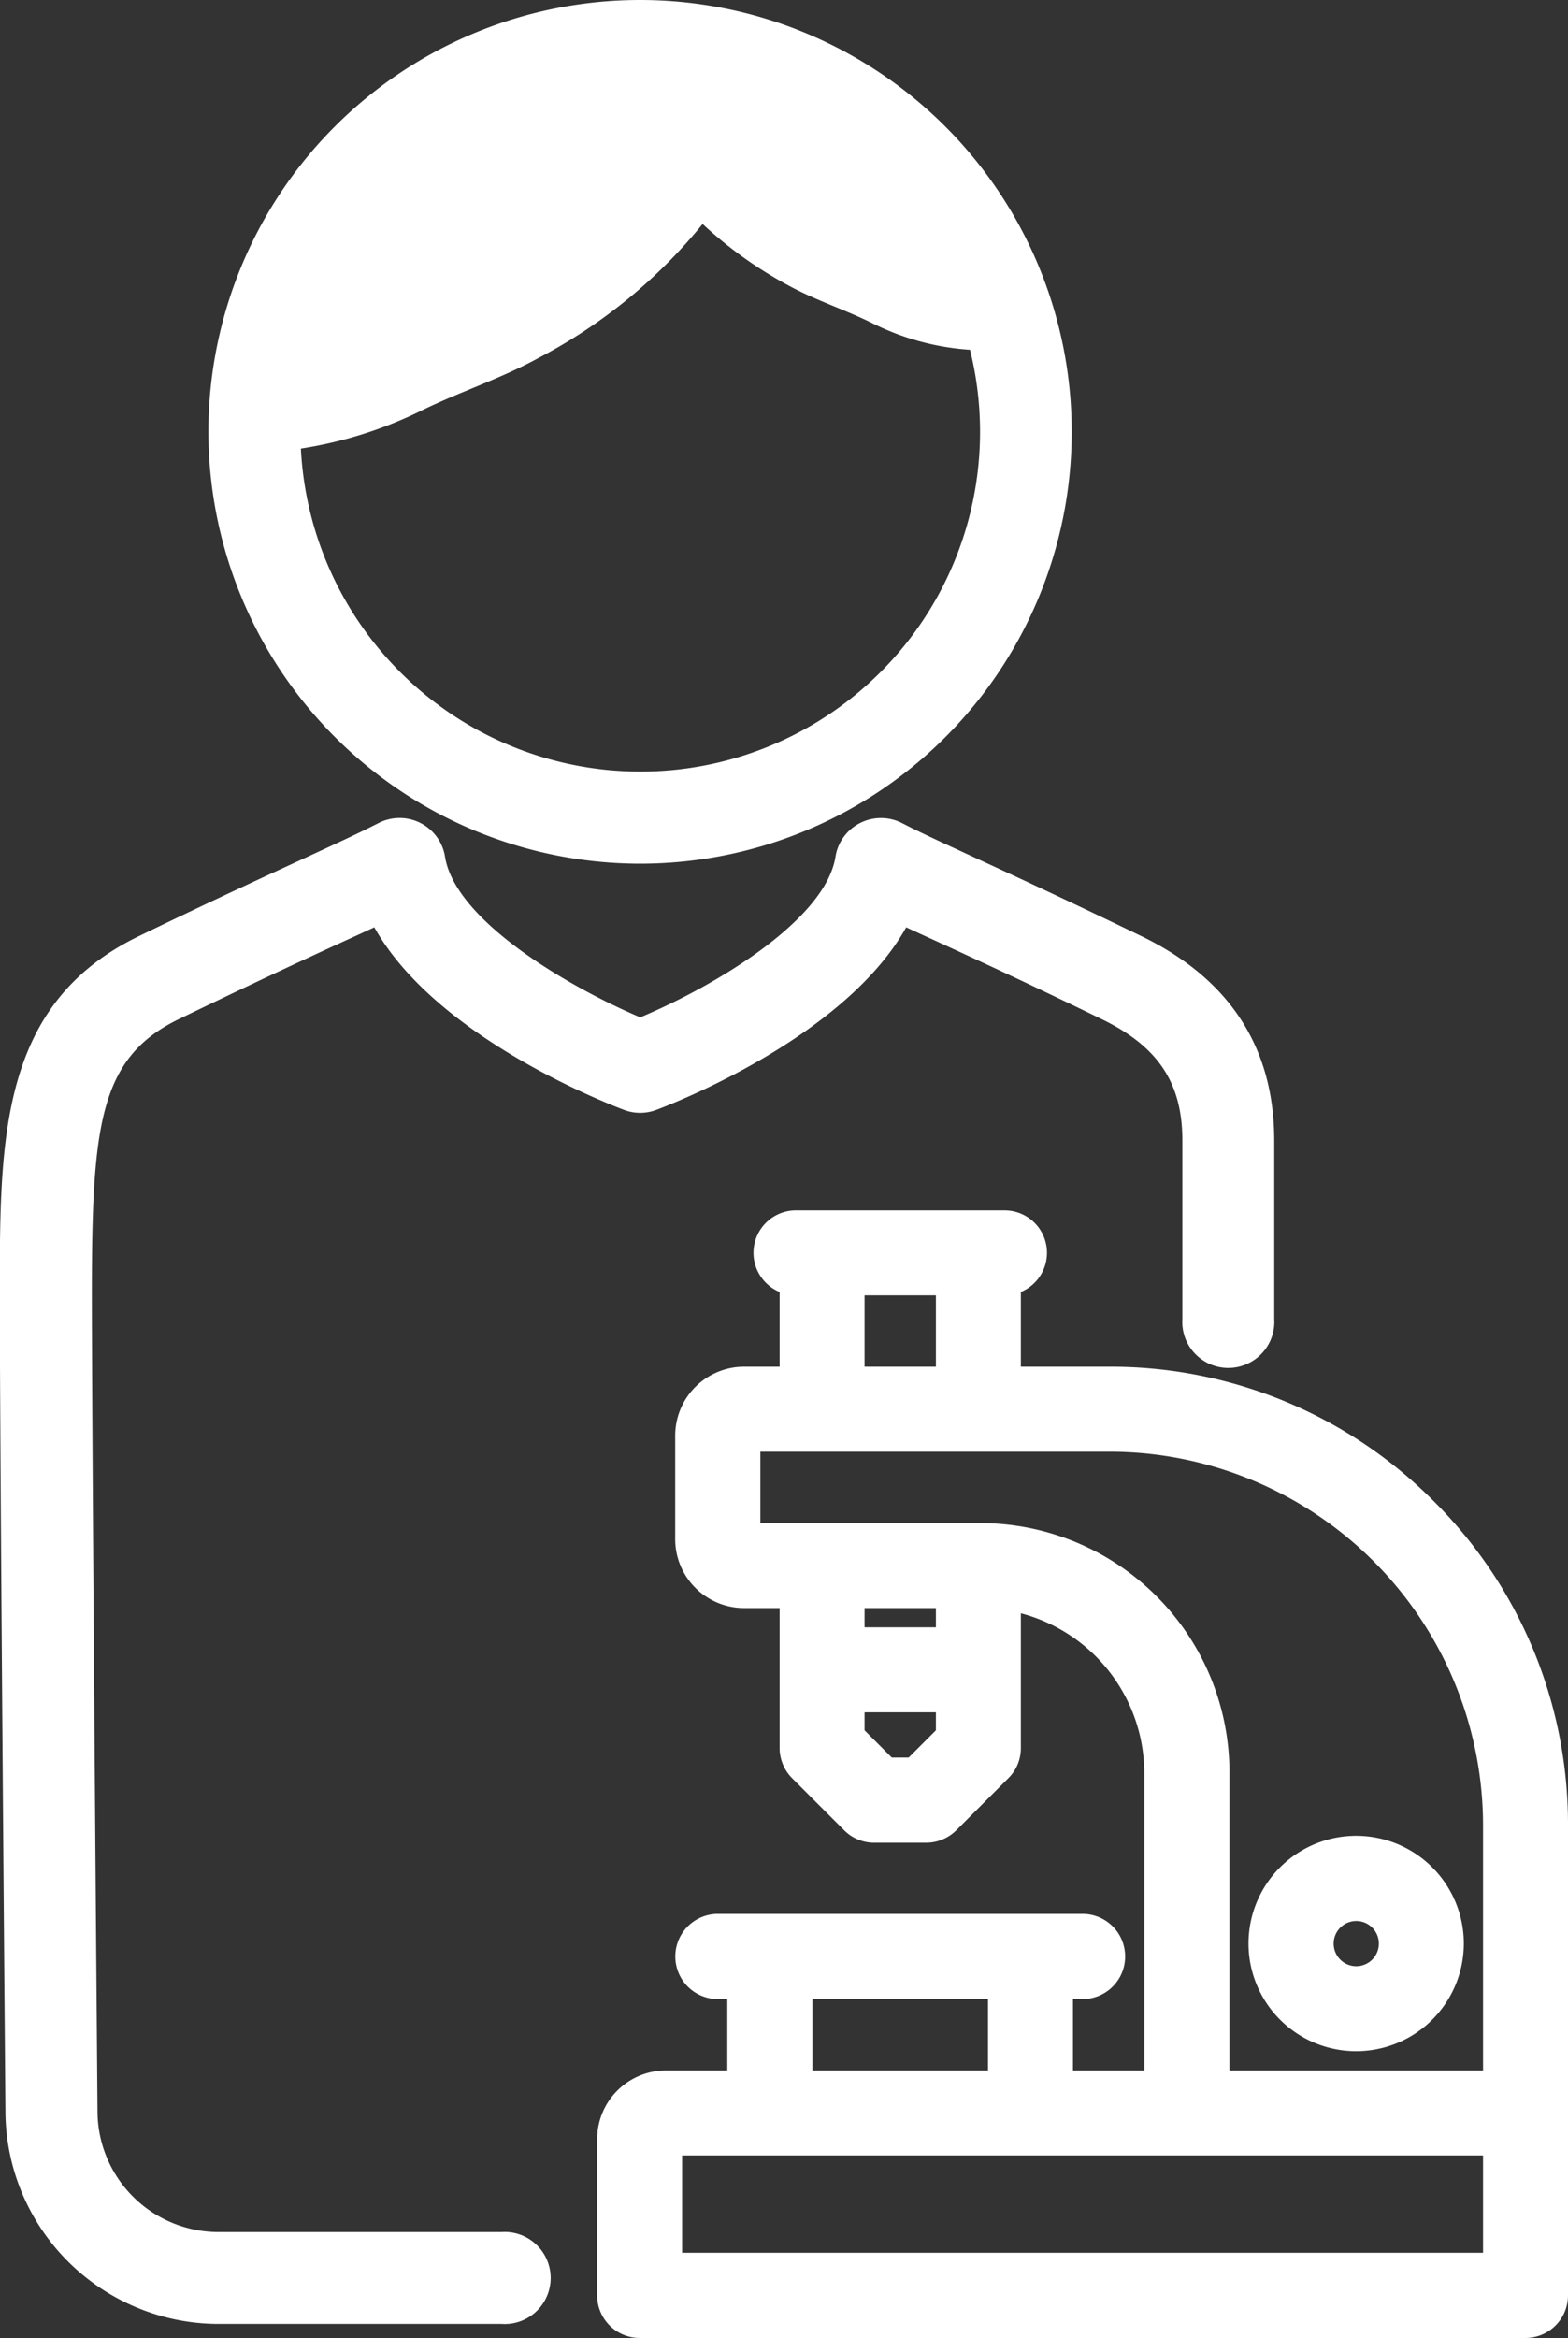 <svg xmlns="http://www.w3.org/2000/svg" width="74.94" height="111.69" viewBox="0 0 74.94 111.69">
  <rect x="0" y="0" width="74.94" height="111.69" fill="#333333" stroke="none"/>
  <defs>
    <style>
      .cls-1 {
        fill: #fff;
        fill-rule: evenodd;
      }
    </style>
  </defs>
  <path id="syokusyu05.svg" class="cls-1" d="M1120.35,4289.57a20.63,20.63,0,1,0-20.64-20.63A20.654,20.654,0,0,0,1120.35,4289.57Zm0-4.4a16.253,16.253,0,0,1-16.22-15.43,19.944,19.944,0,0,0,5.61-1.74c1.88-.94,3.89-1.57,5.75-2.59a25.1,25.1,0,0,0,7.84-6.4,19.689,19.689,0,0,0,4.09,2.93c1.31,0.72,2.72,1.16,4.04,1.82a12.22,12.22,0,0,0,4.65,1.26A16.232,16.232,0,0,1,1120.35,4285.17Zm-6.63,69.77h-13.55a5.786,5.786,0,0,1-5.76-5.72c-0.1-12.14-.27-33.38-0.27-39.1,0-8.06.36-11.29,4.17-13.13,3.64-1.76,6.08-2.89,7.87-3.71,0.53-.24,1.01-0.46,1.46-0.67,2.9,5.18,10.9,8.33,11.93,8.72a2.179,2.179,0,0,0,1.55,0c1.04-.39,9.04-3.54,11.94-8.72,0.45,0.21.93,0.43,1.46,0.67,1.78,0.82,4.23,1.94,7.87,3.71,2.71,1.31,3.87,3.05,3.87,5.81v8.51a2.2,2.2,0,1,0,4.39,0v-8.51c0-4.44-2.13-7.73-6.35-9.77-3.68-1.78-6.14-2.91-7.94-3.74-1.47-.68-2.53-1.16-3.52-1.67a2.213,2.213,0,0,0-1.99.01,2.189,2.189,0,0,0-1.17,1.61c-0.48,3-5.68,6.14-9.33,7.67-3.27-1.38-8.83-4.57-9.33-7.67a2.2,2.2,0,0,0-3.16-1.62c-1,.51-2.05.99-3.52,1.67-1.8.83-4.27,1.96-7.95,3.74-6.65,3.22-6.65,9.65-6.65,17.09,0,5.73.17,26.98,0.27,39.14a10.2,10.2,0,0,0,10.16,10.07h13.55A2.2,2.2,0,1,0,1113.72,4354.94Zm40.85-8.64a5.145,5.145,0,1,0-5.15-5.14A5.145,5.145,0,0,0,1154.57,4346.3Zm0-4.06a1.08,1.08,0,1,1,1.08-1.08A1.082,1.082,0,0,1,1154.57,4342.24Zm3.7-22.22a21.757,21.757,0,0,0-15.48-6.42h-4.25v-3.57a2.028,2.028,0,0,0-.78-3.9h-9.97a2.028,2.028,0,0,0-.78,3.9v3.57h-1.7a3.293,3.293,0,0,0-3.29,3.29v4.95a3.293,3.293,0,0,0,3.29,3.29h1.7v6.69a2.055,2.055,0,0,0,.59,1.43l2.49,2.49a2.02,2.02,0,0,0,1.44.6h2.49a2.045,2.045,0,0,0,1.44-.6l2.49-2.49a2.012,2.012,0,0,0,.59-1.43v-6.44a7.912,7.912,0,0,1,5.9,7.59v14.25h-3.41v-3.41h0.46a2.035,2.035,0,0,0,0-4.07h-17.43a2.035,2.035,0,1,0,0,4.07h0.45v3.41h-2.93a3.286,3.286,0,0,0-3.29,3.29v7.45a2.034,2.034,0,0,0,2.03,2.04h42.34a2.034,2.034,0,0,0,2.03-2.04V4335.5A21.757,21.757,0,0,0,1158.27,4320.02Zm-29.69,27.2v-3.41h8.39v3.41h-8.39Zm-6.23,4.06h38.28v4.65h-38.28v-4.65Zm38.28-15.78v11.72h-12.12v-14.25a11.918,11.918,0,0,0-11.91-11.9h-10.51v-3.41h16.7A17.869,17.869,0,0,1,1160.63,4335.5Zm-26.15-25.31v3.41h-3.41v-3.41h3.41Zm-2.11,22.08-1.3-1.3v-0.86h3.41v0.86l-1.3,1.3h-0.81Zm2.11-7.14v0.92h-3.41v-0.92h3.41Z" transform="translate(-1089.75 -4248.31)"/>
</svg>
